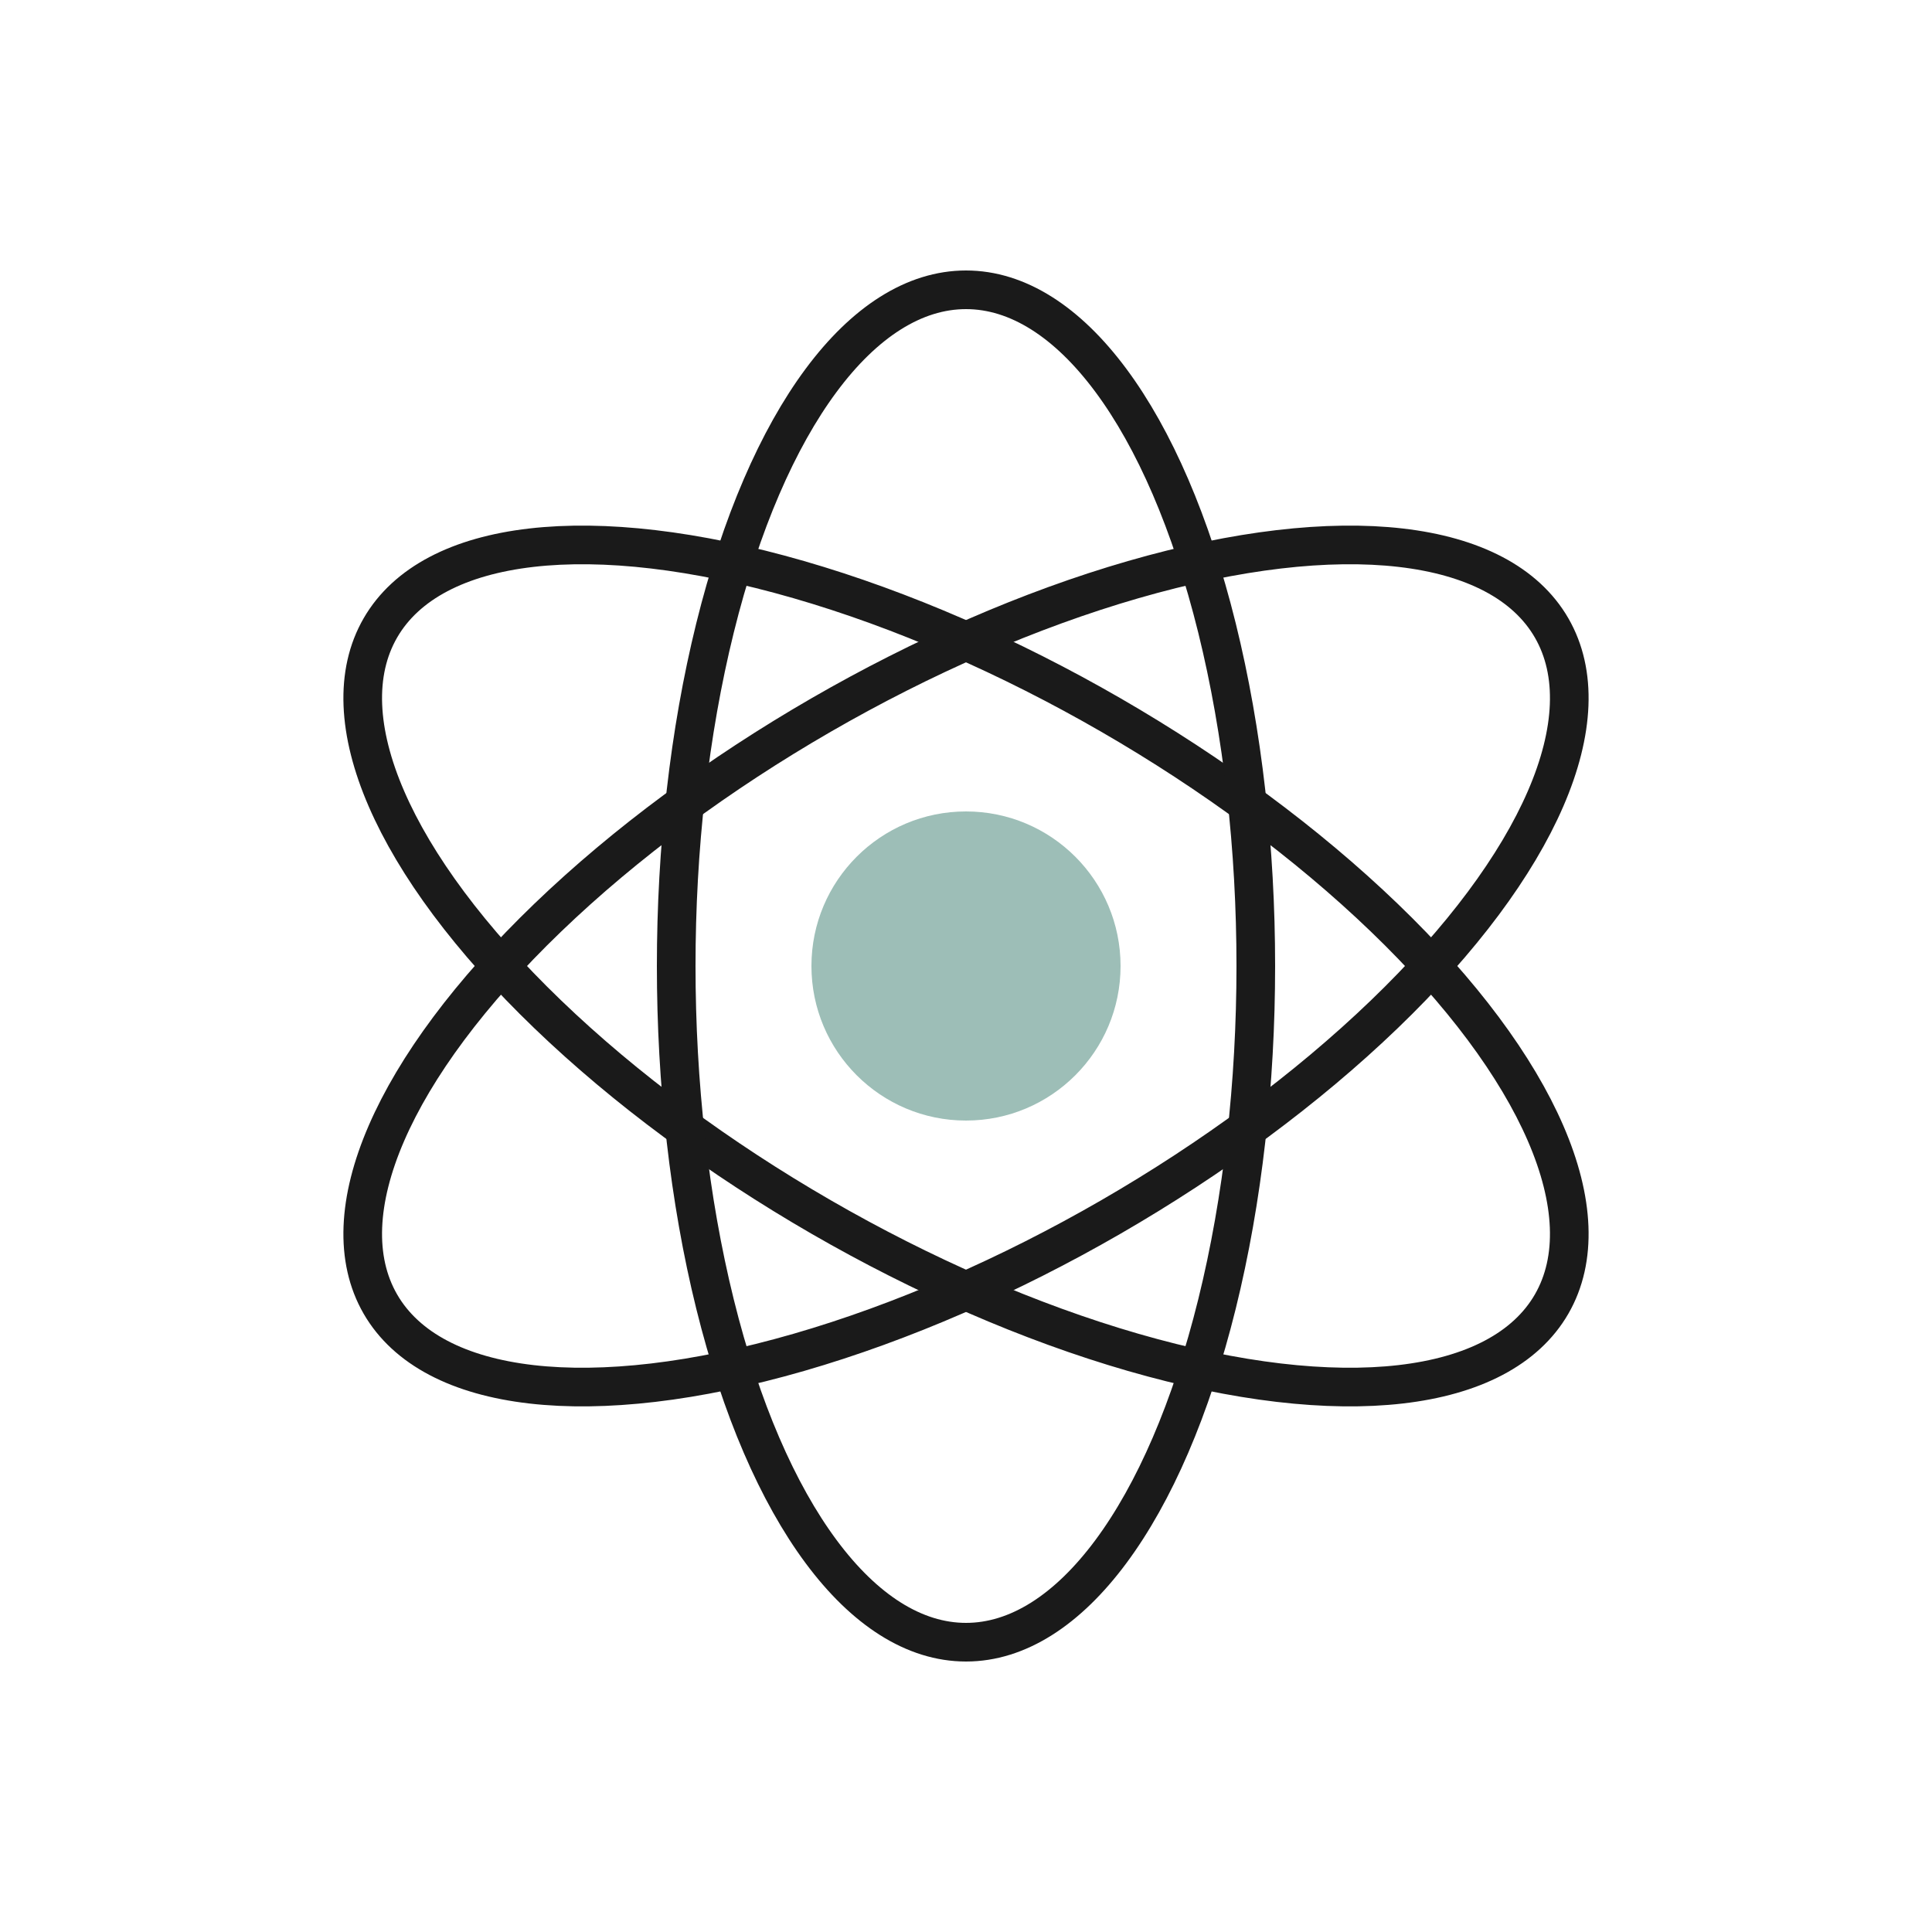 <svg xmlns="http://www.w3.org/2000/svg" viewBox="0 0 100 100" width="32" height="32">
	<ellipse cx="50" cy="50" rx="35" ry="15" fill="none" stroke="#1A1A1A" stroke-width="2" transform="rotate(-30 50 50)"/>
	<ellipse cx="50" cy="50" rx="35" ry="15" fill="none" stroke="#1A1A1A" stroke-width="2" transform="rotate(30 50 50)"/>
	<ellipse cx="50" cy="50" rx="35" ry="15" fill="none" stroke="#1A1A1A" stroke-width="2" transform="rotate(90 50 50)"/>
	<circle cx="50" cy="50" r="8" fill="#9DBEB7"/>
</svg>
